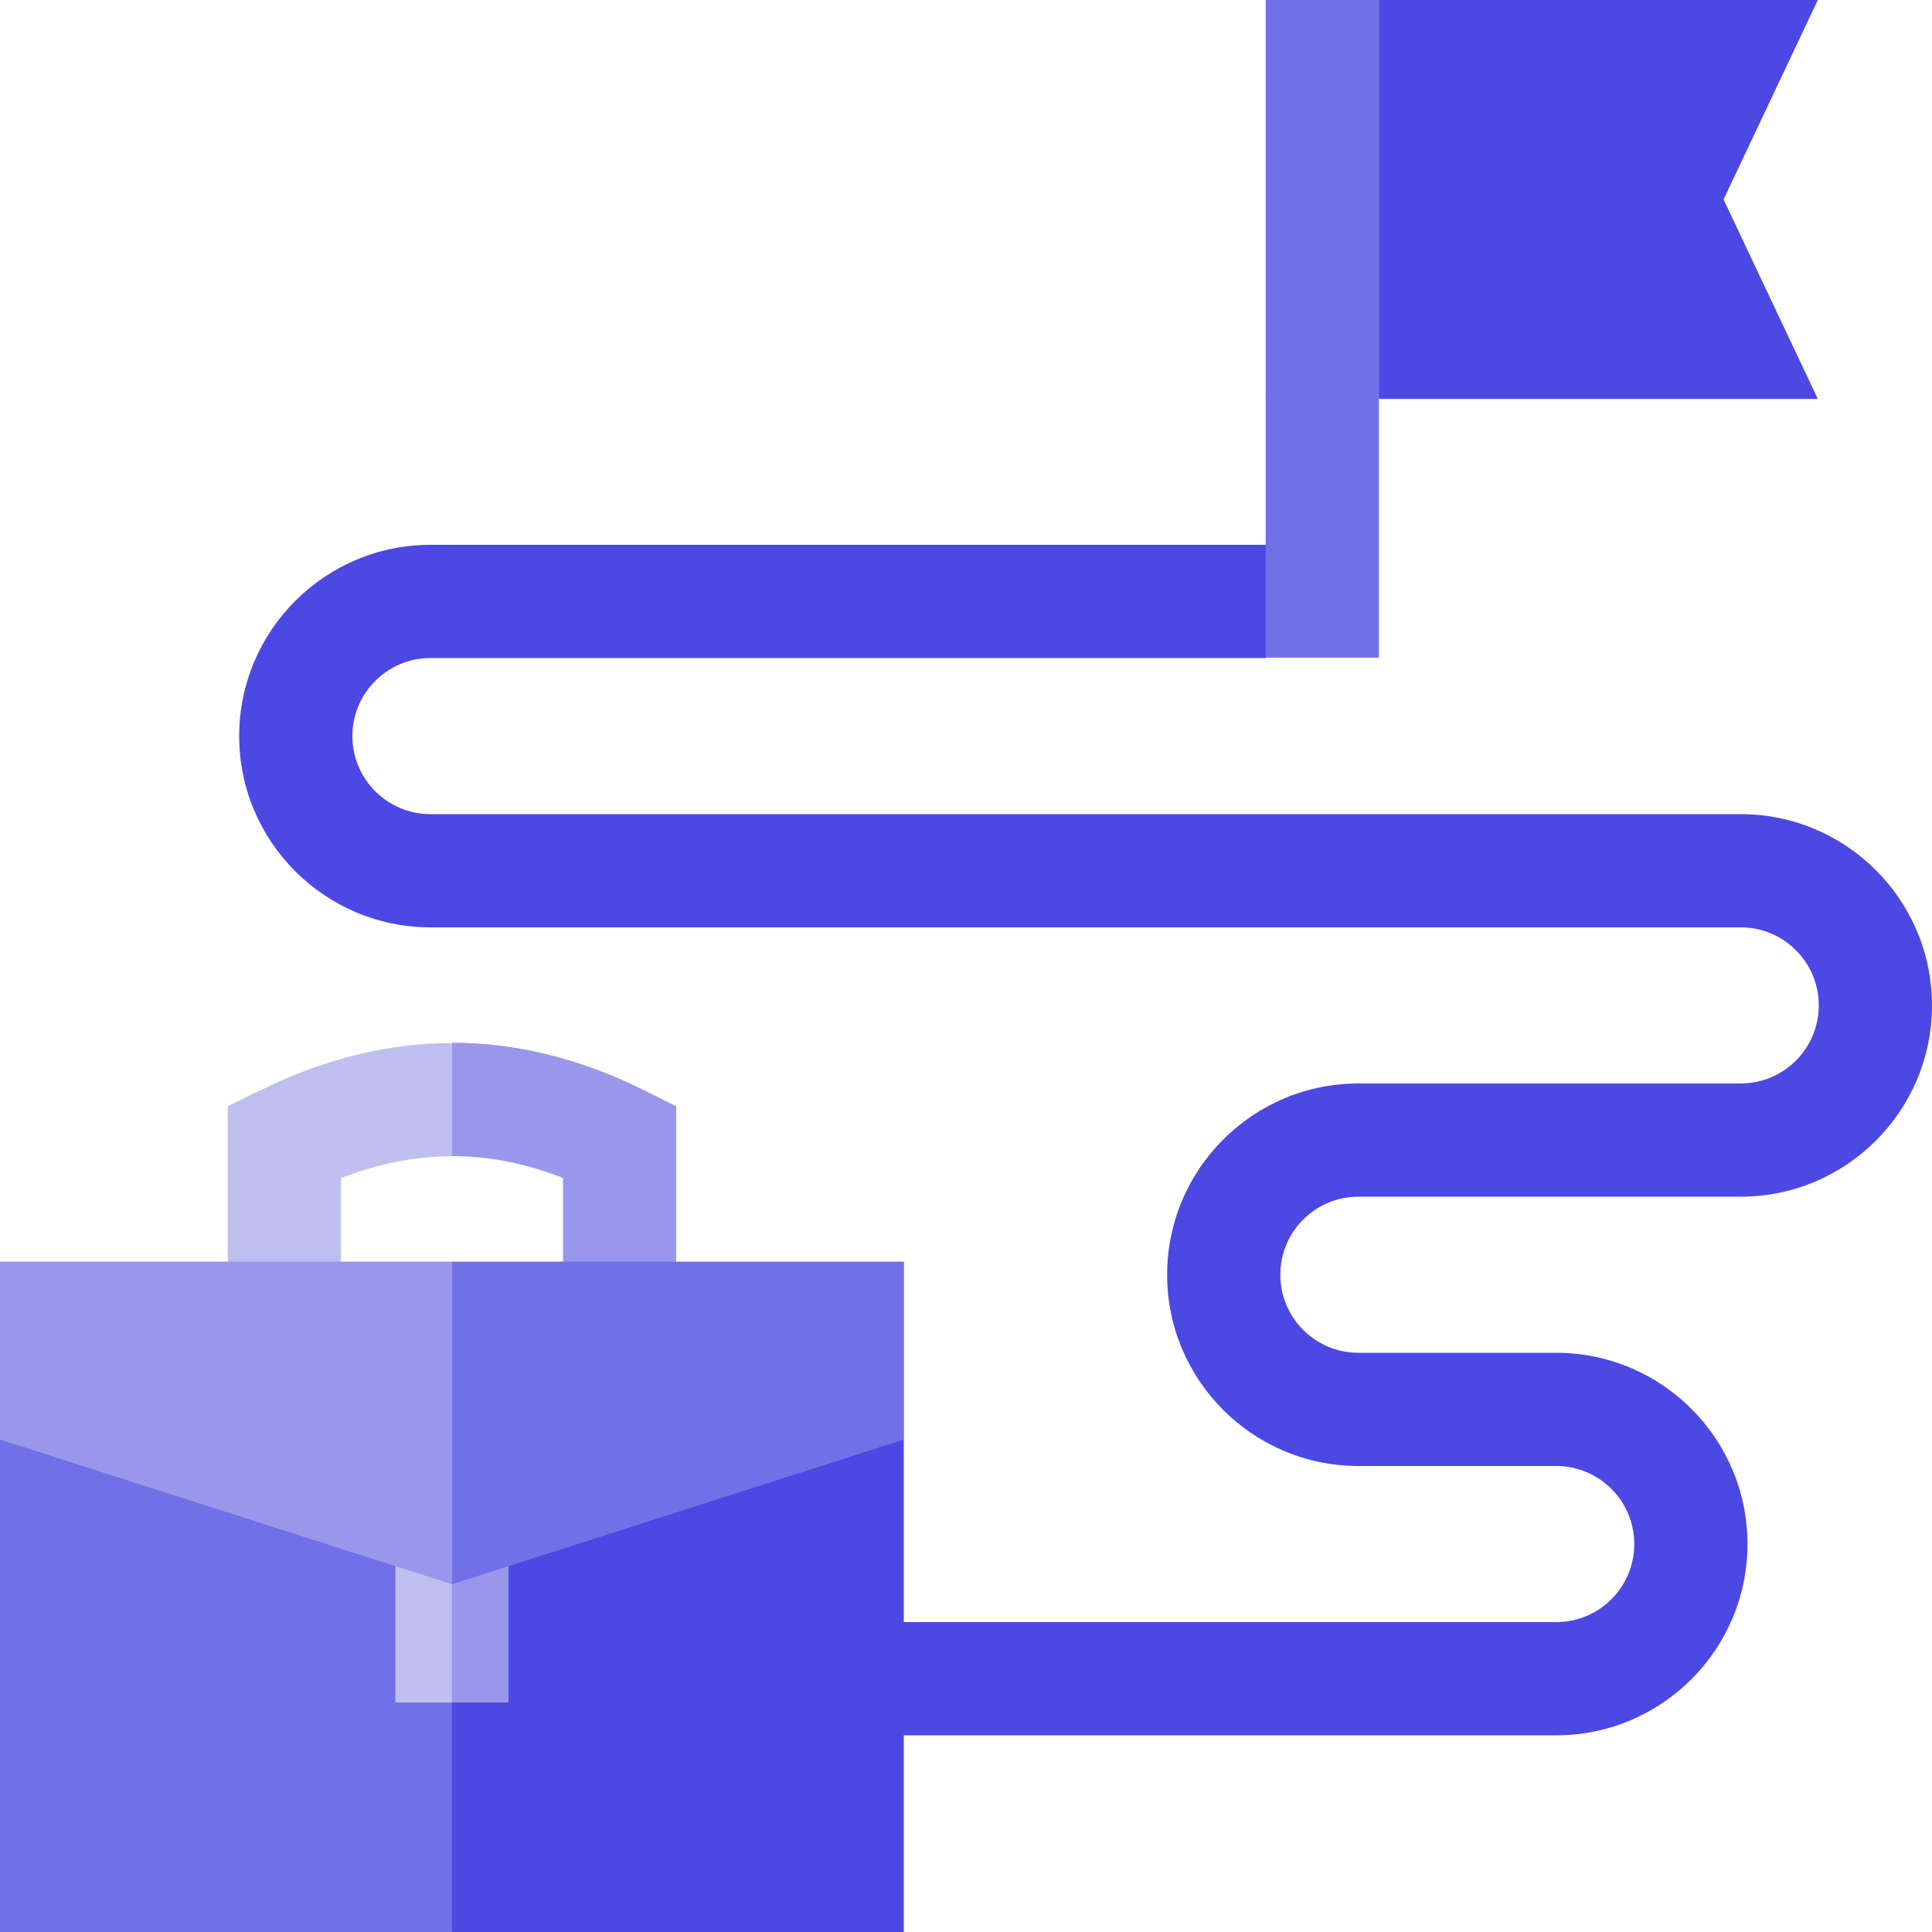 <?xml version="1.0" encoding="UTF-8"?>
<svg xmlns="http://www.w3.org/2000/svg" xmlns:xlink="http://www.w3.org/1999/xlink" id="Layer_2" data-name="Layer 2" viewBox="0 0 100 100">
  <defs>
    <style>
      .cls-1 {
        fill: #9997eb;
      }

      .cls-1, .cls-2, .cls-3, .cls-4, .cls-5 {
        stroke-width: 0px;
      }

      .cls-2 {
        fill: #bfbfef;
      }

      .cls-3 {
        fill: none;
      }

      .cls-4 {
        fill: #7270e7;
      }

      .cls-6 {
        clip-path: url(#clippath);
      }

      .cls-5 {
        fill: #4c48e3;
      }
    </style>
    <clipPath id="clippath">
      <rect class="cls-3" width="100" height="100"></rect>
    </clipPath>
  </defs>
  <g id="Layer_1-2" data-name="Layer 1">
    <g class="cls-6">
      <path class="cls-5" d="M80.55,89.82h-35.53v-5.86h35.53c2.23,0,4.04-1.81,4.04-4.04s-1.81-4.04-4.04-4.04h-10.24c-5.46,0-9.9-4.44-9.9-9.9s4.44-9.9,9.9-9.9h19.79c2.23,0,4.04-1.81,4.04-4.04s-1.81-4.04-4.04-4.04H22.28c-5.46,0-9.9-4.44-9.9-9.9s4.44-9.9,9.9-9.9h46.16l-2.93,5.86H22.28c-2.23,0-4.04,1.81-4.04,4.04s1.81,4.04,4.04,4.04h67.82c5.46,0,9.9,4.44,9.9,9.9s-4.44,9.9-9.9,9.9h-19.79c-2.23,0-4.04,1.81-4.04,4.04s1.81,4.04,4.04,4.04h10.24c5.46,0,9.9,4.44,9.9,9.9,0,5.46-4.44,9.9-9.9,9.9Z"></path>
      <path class="cls-4" d="M71.37,34.04h-5.86v-13.39l5.86-17.72v31.11ZM0,74.51v25.49h23.39l6.78-6.73-6.78-18.76H0Z"></path>
      <path class="cls-5" d="M23.39,74.51h23.39v25.49h-23.39v-25.49Z"></path>
      <path class="cls-2" d="M13.41,56.45l-1.62.81v11.4h5.86v-7.68c1.93-.75,3.83-1.13,5.74-1.13l2.93-3.12-2.93-2.74c-3.33,0-6.67.83-9.98,2.48h0Z"></path>
      <path class="cls-1" d="M29.14,68.66h5.86v-11.4l-1.62-.81c-3.31-1.65-6.64-2.48-9.98-2.48v5.87c1.91,0,3.82.38,5.74,1.13v7.68Z"></path>
      <path class="cls-2" d="M20.46,74.51v13.61h2.93l2.93-13.61h-5.86Z"></path>
      <path class="cls-1" d="M23.39,74.51h2.93v13.61h-2.93v-13.61Z"></path>
      <path class="cls-1" d="M0,65.3v9.21l23.39,7.49,5.8-9.83-5.8-6.87H0Z"></path>
      <path class="cls-4" d="M46.79,65.3h-23.39v16.7l23.39-7.49v-9.21Z"></path>
      <path class="cls-4" d="M65.51,0v20.65h5.86l4.84-10.18-4.84-10.47h-5.86Z"></path>
      <path class="cls-5" d="M89.21,10.33l4.88-10.33h-22.71v20.65h22.71l-4.88-10.33Z"></path>
    </g>
  </g>
</svg>
